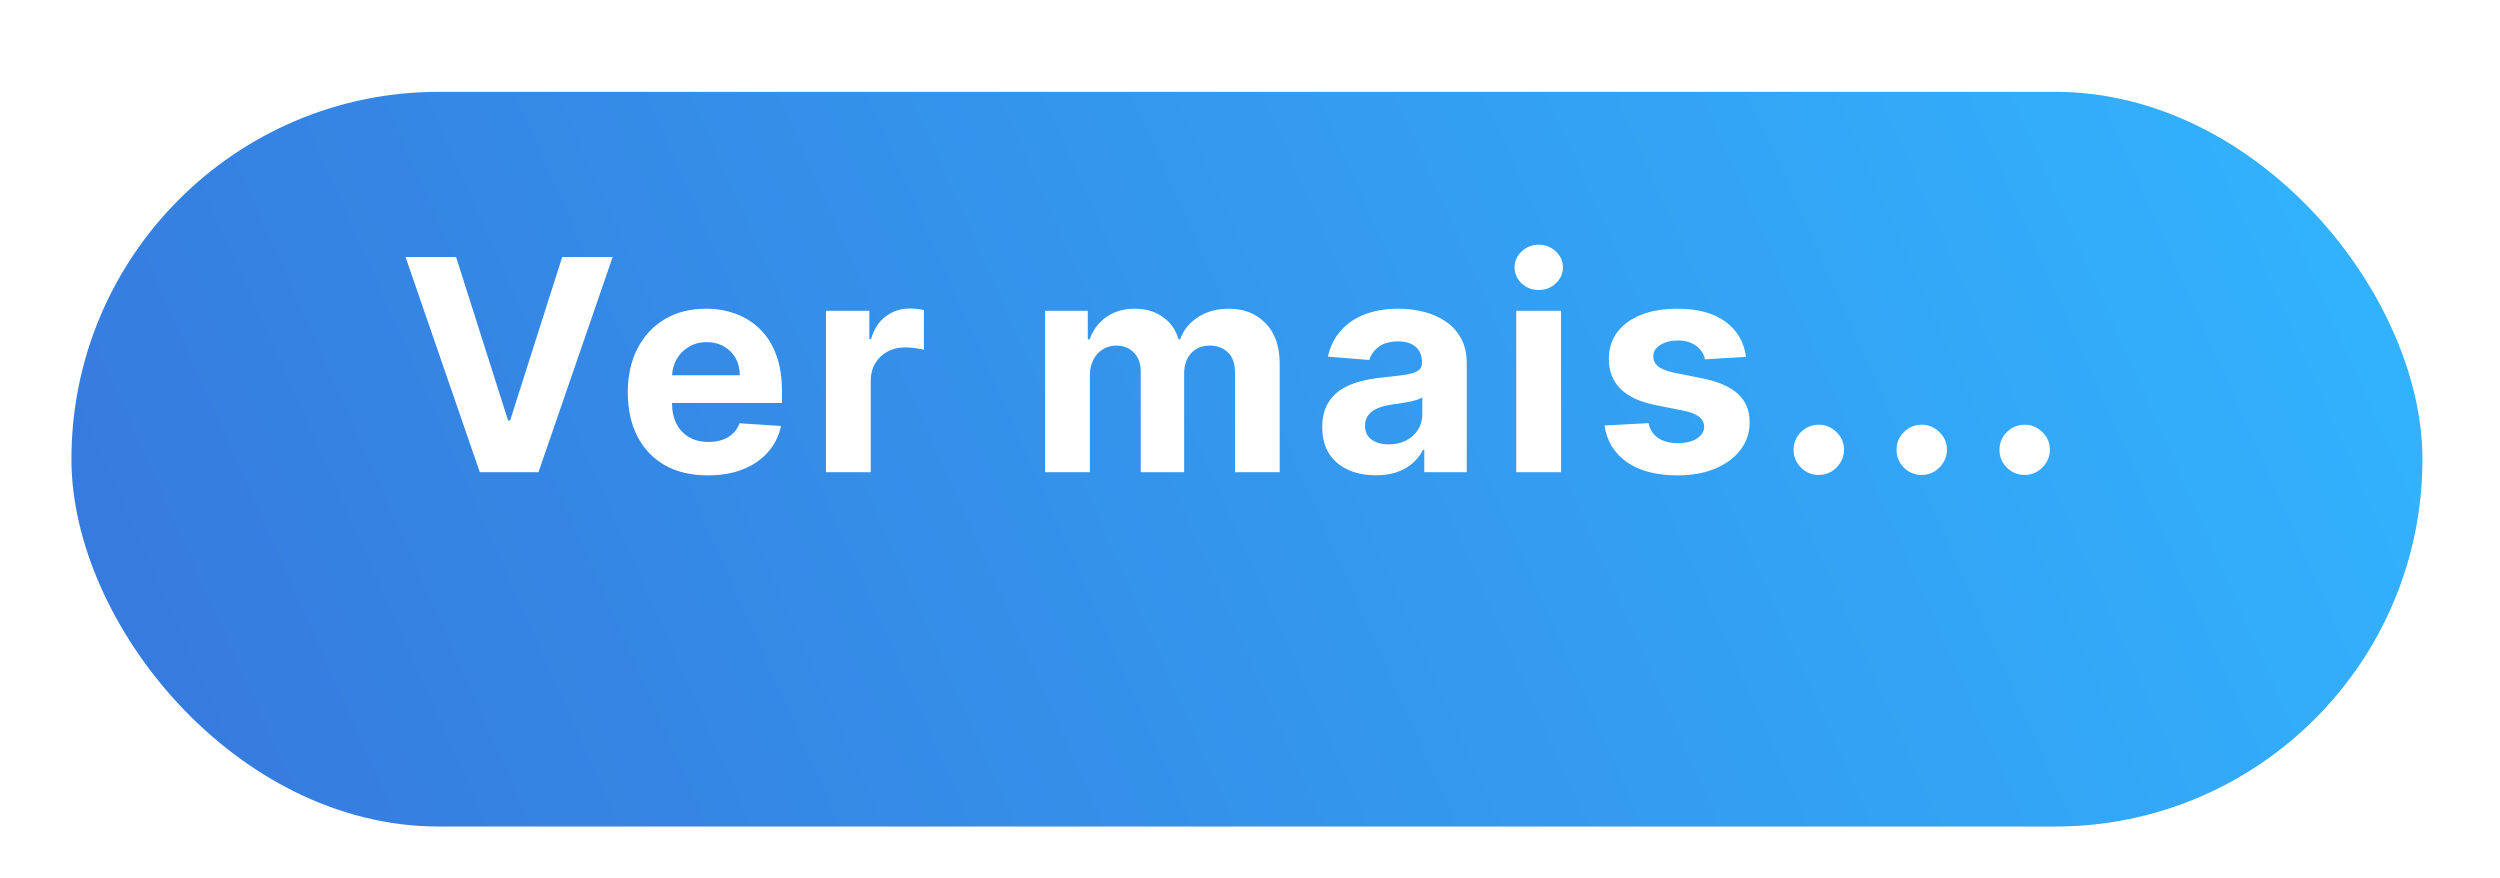 <svg width="245" height="86" viewBox="0 0 245 86" fill="none" xmlns="http://www.w3.org/2000/svg">
<g filter="url(#filter0_diii_1022_202)">
<rect x="7" width="230.4" height="72" rx="36" fill="url(#paint0_linear_1022_202)"/>
</g>
<path d="M44.695 25.187L49.793 41.212H49.989L55.096 25.187H60.04L52.769 46.278H47.023L39.742 25.187H44.695ZM69.371 46.587C67.743 46.587 66.343 46.258 65.169 45.599C64.002 44.933 63.102 43.992 62.471 42.777C61.839 41.555 61.523 40.11 61.523 38.441C61.523 36.814 61.839 35.386 62.471 34.157C63.102 32.928 63.991 31.971 65.138 31.284C66.291 30.597 67.644 30.254 69.195 30.254C70.239 30.254 71.21 30.422 72.11 30.759C73.016 31.088 73.806 31.586 74.478 32.252C75.158 32.918 75.687 33.756 76.064 34.765C76.442 35.767 76.631 36.941 76.631 38.287V39.492H63.274V36.773H72.501C72.501 36.141 72.364 35.582 72.089 35.094C71.815 34.607 71.433 34.226 70.946 33.951C70.466 33.67 69.906 33.529 69.267 33.529C68.602 33.529 68.011 33.684 67.496 33.992C66.988 34.294 66.59 34.703 66.302 35.218C66.013 35.726 65.866 36.292 65.859 36.917V39.502C65.859 40.285 66.003 40.961 66.291 41.531C66.587 42.101 67.002 42.54 67.537 42.849C68.073 43.158 68.708 43.312 69.442 43.312C69.93 43.312 70.376 43.244 70.781 43.106C71.186 42.969 71.533 42.763 71.821 42.489C72.11 42.214 72.329 41.877 72.481 41.479L76.538 41.747C76.332 42.722 75.91 43.573 75.271 44.301C74.64 45.022 73.823 45.585 72.82 45.99C71.825 46.388 70.675 46.587 69.371 46.587ZM80.944 46.278V30.46H85.197V33.22H85.362C85.65 32.238 86.134 31.497 86.814 30.996C87.493 30.488 88.276 30.234 89.162 30.234C89.381 30.234 89.618 30.247 89.872 30.275C90.126 30.302 90.35 30.34 90.542 30.388V34.281C90.336 34.219 90.051 34.164 89.687 34.116C89.323 34.068 88.99 34.044 88.688 34.044C88.043 34.044 87.466 34.185 86.958 34.466C86.457 34.741 86.058 35.125 85.763 35.62C85.475 36.114 85.331 36.684 85.331 37.329V46.278H80.944ZM102.422 46.278V30.46H106.603V33.251H106.788C107.118 32.324 107.667 31.593 108.436 31.057C109.205 30.522 110.125 30.254 111.196 30.254C112.281 30.254 113.204 30.525 113.966 31.068C114.728 31.603 115.236 32.331 115.49 33.251H115.655C115.978 32.345 116.561 31.62 117.406 31.078C118.257 30.529 119.263 30.254 120.423 30.254C121.899 30.254 123.097 30.724 124.017 31.665C124.944 32.599 125.408 33.924 125.408 35.64V46.278H121.031V36.505C121.031 35.626 120.797 34.967 120.331 34.528C119.864 34.089 119.28 33.869 118.58 33.869C117.783 33.869 117.162 34.123 116.716 34.631C116.27 35.132 116.046 35.795 116.046 36.618V46.278H111.793V36.413C111.793 35.637 111.57 35.019 111.124 34.559C110.684 34.099 110.104 33.869 109.383 33.869C108.896 33.869 108.457 33.992 108.065 34.24C107.681 34.48 107.375 34.82 107.149 35.259C106.922 35.692 106.809 36.2 106.809 36.783V46.278H102.422ZM134.834 46.577C133.824 46.577 132.925 46.402 132.135 46.052C131.346 45.695 130.721 45.169 130.261 44.476C129.808 43.776 129.581 42.904 129.581 41.86C129.581 40.982 129.743 40.243 130.066 39.646C130.388 39.049 130.828 38.568 131.384 38.205C131.94 37.841 132.571 37.566 133.279 37.381C133.993 37.195 134.741 37.065 135.524 36.989C136.444 36.893 137.185 36.804 137.748 36.721C138.311 36.632 138.72 36.502 138.974 36.33C139.228 36.158 139.355 35.904 139.355 35.568V35.506C139.355 34.854 139.149 34.349 138.737 33.992C138.332 33.635 137.755 33.457 137.007 33.457C136.217 33.457 135.589 33.632 135.122 33.982C134.655 34.325 134.346 34.758 134.195 35.28L130.138 34.95C130.344 33.989 130.749 33.158 131.353 32.458C131.957 31.751 132.736 31.209 133.691 30.831C134.652 30.446 135.764 30.254 137.027 30.254C137.906 30.254 138.747 30.357 139.55 30.563C140.36 30.769 141.078 31.088 141.703 31.521C142.334 31.953 142.832 32.51 143.196 33.189C143.56 33.862 143.742 34.669 143.742 35.609V46.278H139.581V44.085H139.458C139.204 44.579 138.864 45.015 138.438 45.393C138.012 45.763 137.501 46.055 136.904 46.268C136.306 46.474 135.616 46.577 134.834 46.577ZM136.09 43.549C136.735 43.549 137.305 43.422 137.8 43.168C138.294 42.907 138.682 42.557 138.963 42.118C139.245 41.678 139.385 41.181 139.385 40.625V38.946C139.248 39.035 139.059 39.118 138.819 39.193C138.586 39.262 138.321 39.327 138.026 39.389C137.731 39.444 137.436 39.495 137.14 39.543C136.845 39.584 136.577 39.622 136.337 39.657C135.822 39.732 135.373 39.852 134.988 40.017C134.604 40.182 134.305 40.405 134.092 40.686C133.879 40.961 133.773 41.304 133.773 41.716C133.773 42.313 133.989 42.77 134.422 43.086C134.861 43.395 135.417 43.549 136.09 43.549ZM148.595 46.278V30.46H152.982V46.278H148.595ZM150.799 28.421C150.147 28.421 149.587 28.205 149.12 27.772C148.66 27.333 148.43 26.808 148.43 26.197C148.43 25.593 148.66 25.074 149.12 24.642C149.587 24.202 150.147 23.983 150.799 23.983C151.451 23.983 152.007 24.202 152.467 24.642C152.934 25.074 153.168 25.593 153.168 26.197C153.168 26.808 152.934 27.333 152.467 27.772C152.007 28.205 151.451 28.421 150.799 28.421ZM171.108 34.971L167.091 35.218C167.023 34.875 166.875 34.566 166.649 34.291C166.422 34.01 166.123 33.786 165.753 33.622C165.389 33.45 164.953 33.364 164.445 33.364C163.765 33.364 163.192 33.508 162.725 33.797C162.258 34.078 162.025 34.456 162.025 34.93C162.025 35.307 162.176 35.626 162.478 35.887C162.78 36.148 163.298 36.358 164.033 36.516L166.896 37.092C168.434 37.408 169.58 37.916 170.335 38.616C171.091 39.317 171.468 40.237 171.468 41.376C171.468 42.413 171.163 43.323 170.552 44.105C169.948 44.888 169.117 45.499 168.06 45.938C167.009 46.371 165.797 46.587 164.424 46.587C162.33 46.587 160.662 46.151 159.419 45.279C158.183 44.401 157.459 43.206 157.246 41.696L161.561 41.469C161.692 42.108 162.008 42.595 162.509 42.931C163.01 43.261 163.652 43.426 164.435 43.426C165.203 43.426 165.821 43.278 166.288 42.983C166.762 42.681 167.002 42.293 167.009 41.819C167.002 41.421 166.834 41.095 166.504 40.841C166.175 40.58 165.667 40.381 164.98 40.243L162.241 39.698C160.696 39.389 159.546 38.853 158.791 38.091C158.043 37.329 157.669 36.358 157.669 35.177C157.669 34.161 157.943 33.285 158.492 32.551C159.049 31.816 159.828 31.25 160.83 30.852C161.839 30.453 163.02 30.254 164.373 30.254C166.371 30.254 167.943 30.676 169.089 31.521C170.243 32.365 170.916 33.515 171.108 34.971ZM178.245 46.546C177.565 46.546 176.982 46.306 176.494 45.825C176.014 45.338 175.773 44.754 175.773 44.075C175.773 43.402 176.014 42.825 176.494 42.344C176.982 41.864 177.565 41.623 178.245 41.623C178.904 41.623 179.481 41.864 179.975 42.344C180.47 42.825 180.717 43.402 180.717 44.075C180.717 44.528 180.6 44.943 180.367 45.321C180.14 45.691 179.841 45.99 179.471 46.217C179.1 46.436 178.691 46.546 178.245 46.546ZM188.333 46.546C187.653 46.546 187.07 46.306 186.582 45.825C186.101 45.338 185.861 44.754 185.861 44.075C185.861 43.402 186.101 42.825 186.582 42.344C187.07 41.864 187.653 41.623 188.333 41.623C188.992 41.623 189.569 41.864 190.063 42.344C190.557 42.825 190.804 43.402 190.804 44.075C190.804 44.528 190.688 44.943 190.454 45.321C190.228 45.691 189.929 45.99 189.558 46.217C189.188 46.436 188.779 46.546 188.333 46.546ZM198.42 46.546C197.741 46.546 197.157 46.306 196.67 45.825C196.189 45.338 195.949 44.754 195.949 44.075C195.949 43.402 196.189 42.825 196.67 42.344C197.157 41.864 197.741 41.623 198.42 41.623C199.08 41.623 199.656 41.864 200.151 42.344C200.645 42.825 200.892 43.402 200.892 44.075C200.892 44.528 200.775 44.943 200.542 45.321C200.315 45.691 200.017 45.99 199.646 46.217C199.275 46.436 198.867 46.546 198.42 46.546Z" fill="white"/>
<defs>
<filter id="filter0_diii_1022_202" x="0" y="-6" width="244.4" height="92" filterUnits="userSpaceOnUse" color-interpolation-filters="sRGB">
<feFlood flood-opacity="0" result="BackgroundImageFix"/>
<feColorMatrix in="SourceAlpha" type="matrix" values="0 0 0 0 0 0 0 0 0 0 0 0 0 0 0 0 0 0 127 0" result="hardAlpha"/>
<feOffset dy="7"/>
<feGaussianBlur stdDeviation="3.5"/>
<feComposite in2="hardAlpha" operator="out"/>
<feColorMatrix type="matrix" values="0 0 0 0 0 0 0 0 0 0 0 0 0 0 0 0 0 0 0.3 0"/>
<feBlend mode="normal" in2="BackgroundImageFix" result="effect1_dropShadow_1022_202"/>
<feBlend mode="normal" in="SourceGraphic" in2="effect1_dropShadow_1022_202" result="shape"/>
<feColorMatrix in="SourceAlpha" type="matrix" values="0 0 0 0 0 0 0 0 0 0 0 0 0 0 0 0 0 0 127 0" result="hardAlpha"/>
<feOffset dy="-6"/>
<feGaussianBlur stdDeviation="3"/>
<feComposite in2="hardAlpha" operator="arithmetic" k2="-1" k3="1"/>
<feColorMatrix type="matrix" values="0 0 0 0 0 0 0 0 0 0 0 0 0 0 0 0 0 0 0.3 0"/>
<feBlend mode="normal" in2="shape" result="effect2_innerShadow_1022_202"/>
<feColorMatrix in="SourceAlpha" type="matrix" values="0 0 0 0 0 0 0 0 0 0 0 0 0 0 0 0 0 0 127 0" result="hardAlpha"/>
<feOffset dy="7"/>
<feGaussianBlur stdDeviation="3"/>
<feComposite in2="hardAlpha" operator="arithmetic" k2="-1" k3="1"/>
<feColorMatrix type="matrix" values="0 0 0 0 1 0 0 0 0 1 0 0 0 0 1 0 0 0 0.25 0"/>
<feBlend mode="normal" in2="effect2_innerShadow_1022_202" result="effect3_innerShadow_1022_202"/>
<feColorMatrix in="SourceAlpha" type="matrix" values="0 0 0 0 0 0 0 0 0 0 0 0 0 0 0 0 0 0 127 0" result="hardAlpha"/>
<feOffset dy="1"/>
<feGaussianBlur stdDeviation="0.75"/>
<feComposite in2="hardAlpha" operator="arithmetic" k2="-1" k3="1"/>
<feColorMatrix type="matrix" values="0 0 0 0 1 0 0 0 0 1 0 0 0 0 1 0 0 0 0.7 0"/>
<feBlend mode="normal" in2="effect3_innerShadow_1022_202" result="effect4_innerShadow_1022_202"/>
</filter>
<linearGradient id="paint0_linear_1022_202" x1="13.353" y1="86.823" x2="233.165" y2="-11.012" gradientUnits="userSpaceOnUse">
<stop stop-color="#3678DC"/>
<stop offset="1" stop-color="#32B5FF"/>
</linearGradient>
</defs>
</svg>
